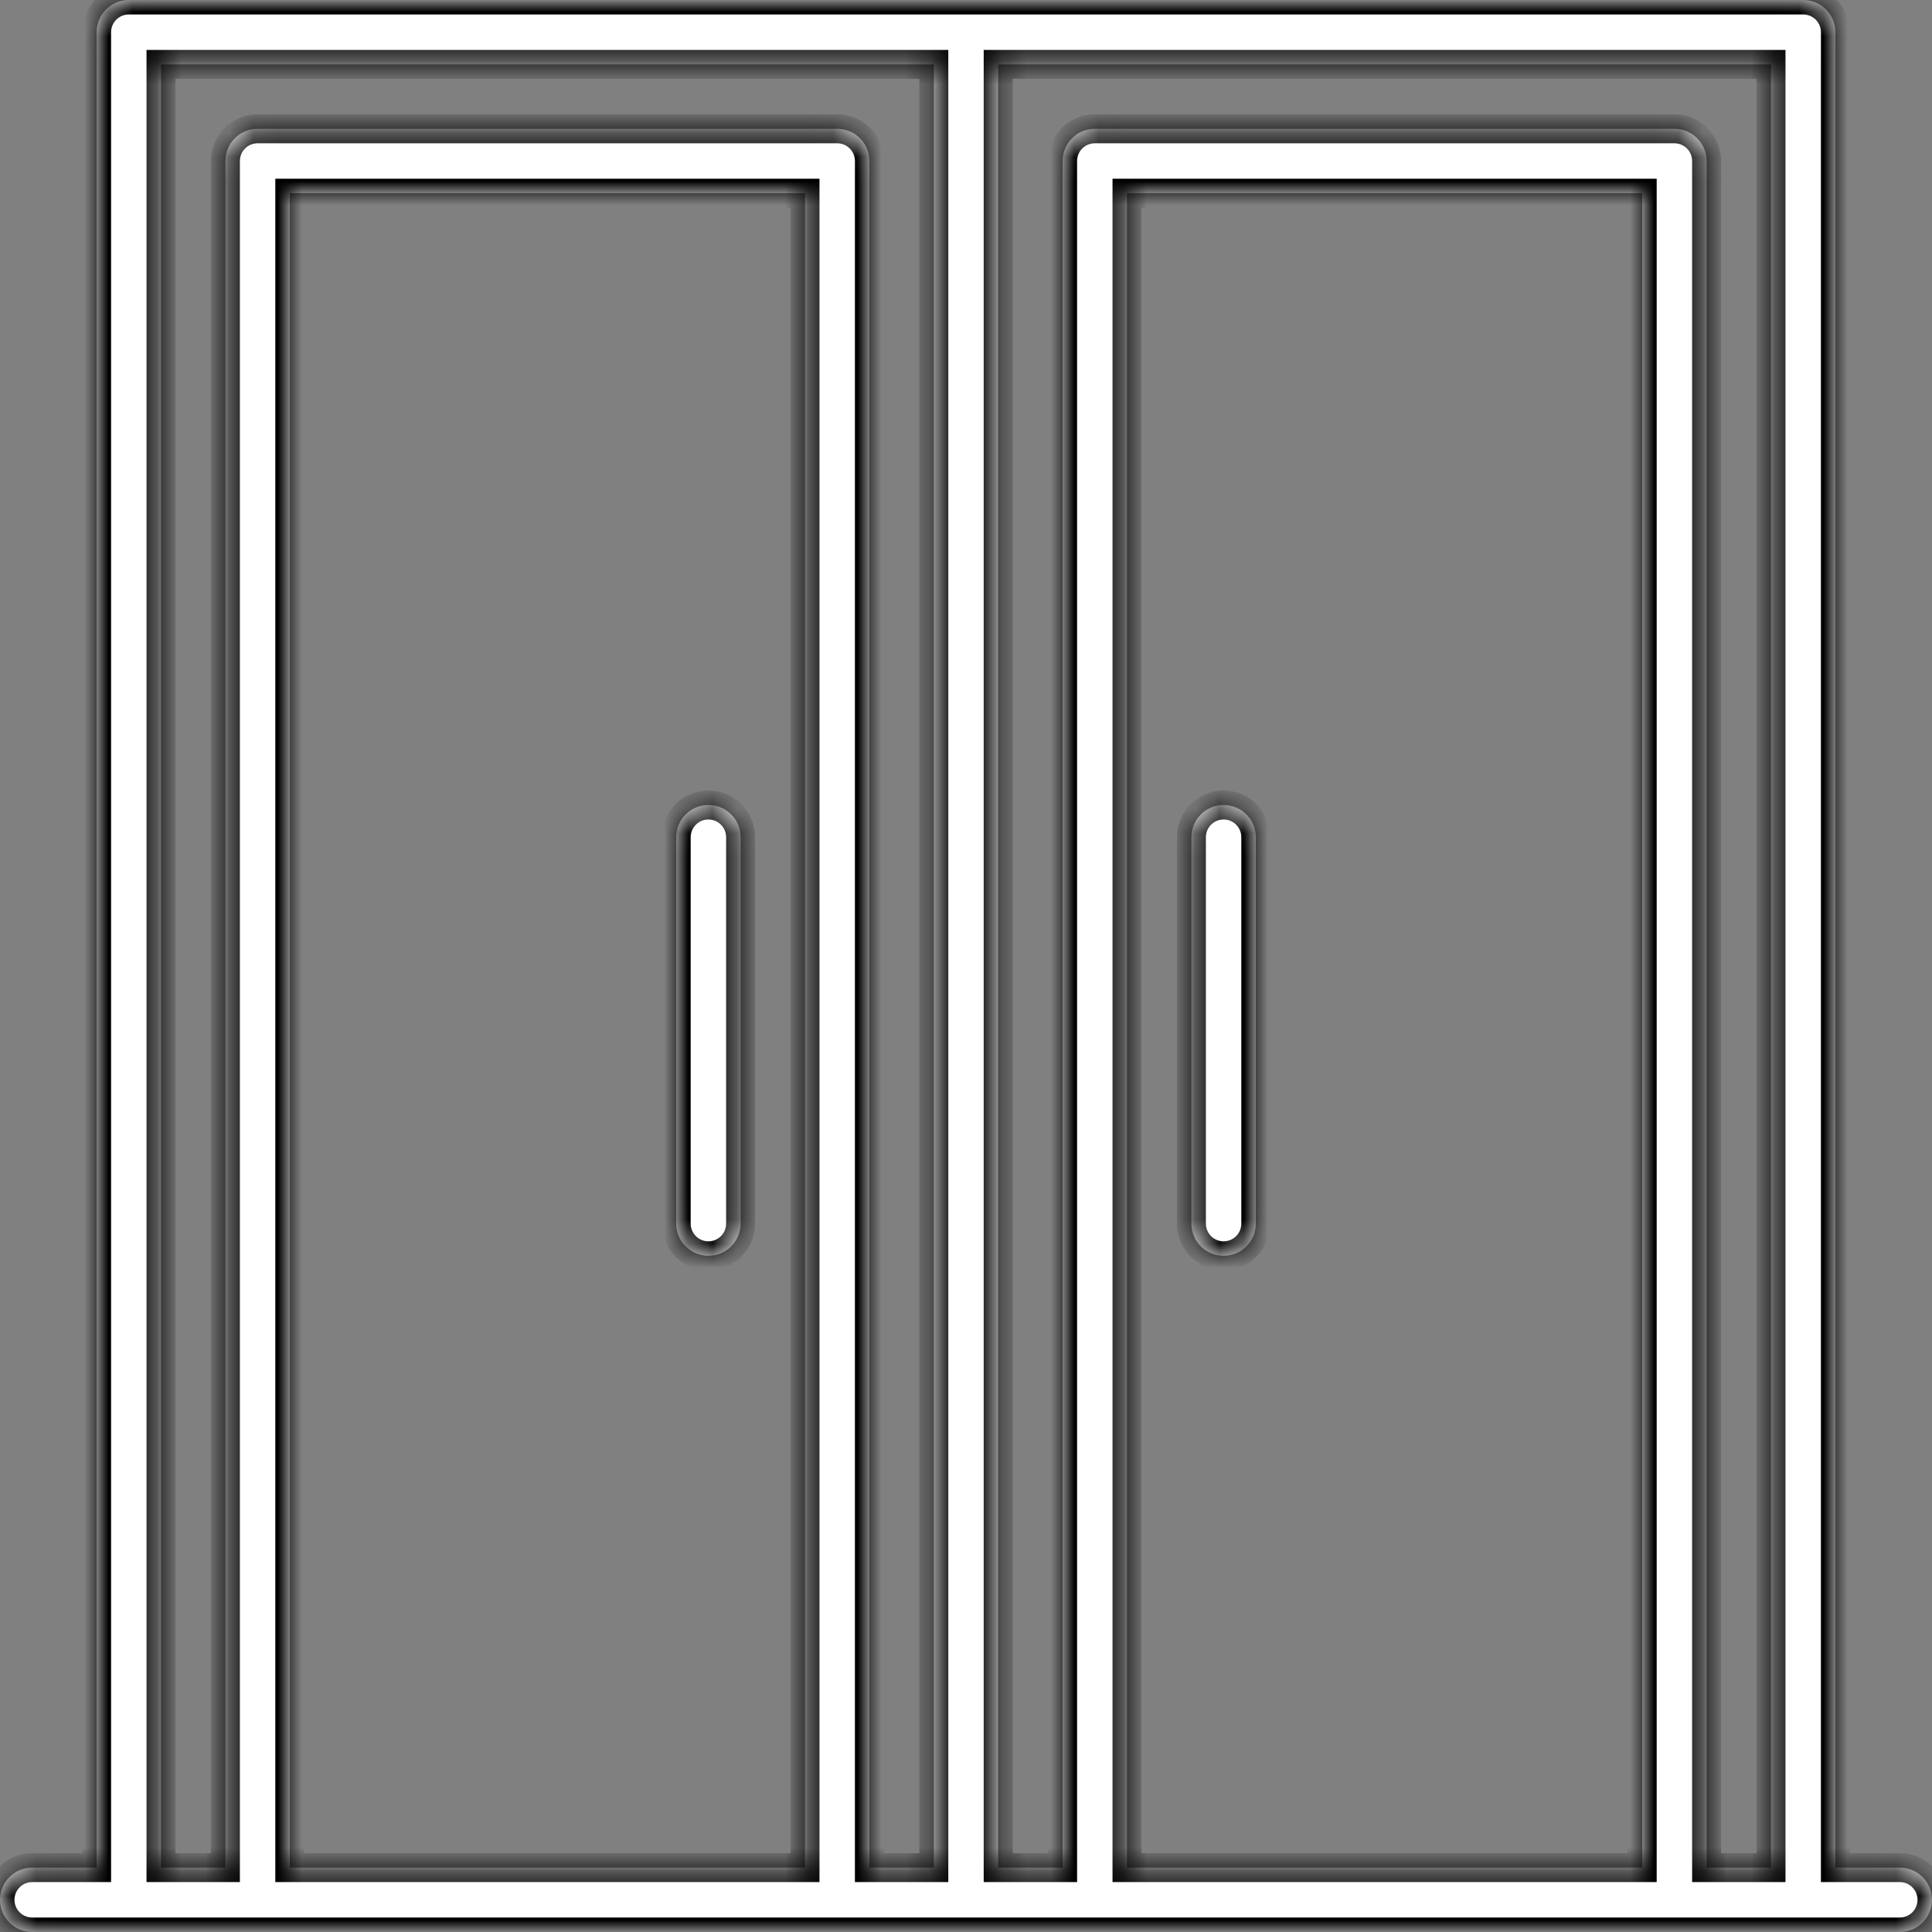 <svg width="80" height="80" viewBox="0 0 80 80" fill="none" xmlns="http://www.w3.org/2000/svg">
<rect x="0" y="0" width="80" height="80" fill="#808080" stroke="none"/>
<mask id="path-1-inside-1_1_191" fill="white">
<path fill-rule="evenodd" clip-rule="evenodd" d="M40 0H5.333C4.596 0 4 0.597 4 1.333V77.333H1.333C0.596 77.333 0 77.931 0 78.667C0 79.403 0.596 80 1.333 80H78.667C79.404 80 80 79.403 80 78.667C80 77.931 79.404 77.333 78.667 77.333H76V1.333C76 0.597 75.404 0 74.667 0H40ZM38.667 2.667V77.333H36V6.667C36 5.931 35.404 5.333 34.667 5.333H10.667C9.929 5.333 9.333 5.931 9.333 6.667V77.333H6.667V2.667H38.667ZM73.333 2.667V77.333H70.667V6.667C70.667 5.931 70.071 5.333 69.333 5.333H45.333C44.596 5.333 44 5.931 44 6.667V77.333H41.333V2.667H73.333ZM46.667 77.333H68V8H46.667V77.333ZM12 77.333H33.333V8H12V77.333ZM50.667 33.333C49.929 33.333 49.333 33.931 49.333 34.667V50.667C49.333 51.403 49.929 52 50.667 52C51.404 52 52 51.403 52 50.667V34.667C52 33.931 51.404 33.333 50.667 33.333ZM28 34.667C28 33.931 28.596 33.333 29.333 33.333C30.071 33.333 30.667 33.931 30.667 34.667V50.667C30.667 51.403 30.071 52 29.333 52C28.596 52 28 51.403 28 50.667V34.667Z"/>
</mask>
<path fill-rule="evenodd" clip-rule="evenodd" d="M40 0H5.333C4.596 0 4 0.597 4 1.333V77.333H1.333C0.596 77.333 0 77.931 0 78.667C0 79.403 0.596 80 1.333 80H78.667C79.404 80 80 79.403 80 78.667C80 77.931 79.404 77.333 78.667 77.333H76V1.333C76 0.597 75.404 0 74.667 0H40ZM38.667 2.667V77.333H36V6.667C36 5.931 35.404 5.333 34.667 5.333H10.667C9.929 5.333 9.333 5.931 9.333 6.667V77.333H6.667V2.667H38.667ZM73.333 2.667V77.333H70.667V6.667C70.667 5.931 70.071 5.333 69.333 5.333H45.333C44.596 5.333 44 5.931 44 6.667V77.333H41.333V2.667H73.333ZM46.667 77.333H68V8H46.667V77.333ZM12 77.333H33.333V8H12V77.333ZM50.667 33.333C49.929 33.333 49.333 33.931 49.333 34.667V50.667C49.333 51.403 49.929 52 50.667 52C51.404 52 52 51.403 52 50.667V34.667C52 33.931 51.404 33.333 50.667 33.333ZM28 34.667C28 33.931 28.596 33.333 29.333 33.333C30.071 33.333 30.667 33.931 30.667 34.667V50.667C30.667 51.403 30.071 52 29.333 52C28.596 52 28 51.403 28 50.667V34.667Z" fill="white"/>
<path d="M4 77.333V77.933H4.6V77.333H4ZM76 77.333H75.4V77.933H76V77.333ZM38.667 77.333V77.933H39.267V77.333H38.667ZM38.667 2.667H39.267V2.067H38.667V2.667ZM36 77.333H35.4V77.933H36V77.333ZM9.333 77.333V77.933H9.933V77.333H9.333ZM6.667 77.333H6.067V77.933H6.667V77.333ZM6.667 2.667V2.067H6.067V2.667H6.667ZM73.333 77.333V77.933H73.933V77.333H73.333ZM73.333 2.667H73.933V2.067H73.333V2.667ZM70.667 77.333H70.067V77.933H70.667V77.333ZM70.667 6.667L70.067 6.666V6.667H70.667ZM44 77.333V77.933H44.6V77.333H44ZM41.333 77.333H40.733V77.933H41.333V77.333ZM41.333 2.667V2.067H40.733V2.667H41.333ZM68 77.333V77.933H68.6V77.333H68ZM46.667 77.333H46.067V77.933H46.667V77.333ZM68 8H68.6V7.4H68V8ZM46.667 8V7.4H46.067V8H46.667ZM33.333 77.333V77.933H33.933V77.333H33.333ZM12 77.333H11.4V77.933H12V77.333ZM33.333 8H33.933V7.4H33.333V8ZM12 8V7.4H11.4V8H12ZM30.667 34.667L30.067 34.666V34.667H30.667ZM5.333 0.6H40V-0.6H5.333V0.6ZM4.6 1.333C4.6 0.928 4.928 0.6 5.333 0.6V-0.6C4.264 -0.6 3.4 0.266 3.4 1.333H4.6ZM4.6 77.333V1.333H3.4V77.333H4.6ZM1.333 77.933H4V76.733H1.333V77.933ZM0.6 78.667C0.6 78.262 0.928 77.933 1.333 77.933V76.733C0.264 76.733 -0.6 77.6 -0.6 78.667H0.6ZM1.333 79.4C0.928 79.4 0.6 79.072 0.6 78.667H-0.6C-0.6 79.733 0.264 80.6 1.333 80.6V79.4ZM78.667 79.4H1.333V80.6H78.667V79.4ZM79.4 78.667C79.4 79.072 79.072 79.4 78.667 79.4V80.6C79.736 80.6 80.6 79.734 80.6 78.667H79.4ZM78.667 77.933C79.072 77.933 79.4 78.262 79.4 78.667H80.6C80.6 77.6 79.736 76.733 78.667 76.733V77.933ZM76 77.933H78.667V76.733H76V77.933ZM75.4 1.333V77.333H76.6V1.333H75.4ZM74.667 0.6C75.072 0.6 75.4 0.928 75.4 1.333H76.6C76.6 0.266 75.736 -0.6 74.667 -0.6V0.6ZM40 0.6H74.667V-0.6H40V0.6ZM39.267 77.333V2.667H38.067V77.333H39.267ZM36 77.933H38.667V76.733H36V77.933ZM35.4 6.667V77.333H36.6V6.667H35.4ZM34.667 5.933C35.072 5.933 35.4 6.262 35.4 6.667H36.6C36.6 5.6 35.736 4.733 34.667 4.733V5.933ZM10.667 5.933H34.667V4.733H10.667V5.933ZM9.933 6.667C9.933 6.262 10.261 5.933 10.667 5.933V4.733C9.598 4.733 8.733 5.6 8.733 6.667H9.933ZM9.933 77.333V6.667H8.733V77.333H9.933ZM6.667 77.933H9.333V76.733H6.667V77.933ZM6.067 2.667V77.333H7.267V2.667H6.067ZM38.667 2.067H6.667V3.267H38.667V2.067ZM73.933 77.333V2.667H72.733V77.333H73.933ZM70.667 77.933H73.333V76.733H70.667V77.933ZM70.067 6.667V77.333H71.267V6.667H70.067ZM69.333 5.933C69.739 5.933 70.067 6.262 70.067 6.666L71.267 6.667C71.267 5.6 70.402 4.733 69.333 4.733V5.933ZM45.333 5.933H69.333V4.733H45.333V5.933ZM44.6 6.667C44.6 6.262 44.928 5.933 45.333 5.933V4.733C44.264 4.733 43.4 5.6 43.4 6.667H44.6ZM44.6 77.333V6.667H43.4V77.333H44.6ZM41.333 77.933H44V76.733H41.333V77.933ZM40.733 2.667V77.333H41.933V2.667H40.733ZM73.333 2.067H41.333V3.267H73.333V2.067ZM68 76.733H46.667V77.933H68V76.733ZM67.4 8V77.333H68.6V8H67.4ZM46.667 8.6H68V7.4H46.667V8.6ZM47.267 77.333V8H46.067V77.333H47.267ZM33.333 76.733H12V77.933H33.333V76.733ZM32.733 8V77.333H33.933V8H32.733ZM12 8.6H33.333V7.4H12V8.6ZM12.6 77.333V8H11.4V77.333H12.6ZM49.933 34.667C49.933 34.262 50.261 33.933 50.667 33.933V32.733C49.598 32.733 48.733 33.6 48.733 34.667H49.933ZM49.933 50.667V34.667H48.733V50.667H49.933ZM50.667 51.4C50.261 51.4 49.933 51.072 49.933 50.667H48.733C48.733 51.733 49.598 52.6 50.667 52.6V51.4ZM51.4 50.667C51.4 51.072 51.072 51.4 50.667 51.4V52.6C51.736 52.6 52.6 51.733 52.6 50.667H51.4ZM51.4 34.667V50.667H52.6V34.667H51.4ZM50.667 33.933C51.072 33.933 51.4 34.262 51.4 34.667H52.6C52.6 33.6 51.736 32.733 50.667 32.733V33.933ZM29.333 32.733C28.264 32.733 27.4 33.6 27.4 34.667H28.6C28.6 34.262 28.928 33.933 29.333 33.933V32.733ZM31.267 34.667C31.267 33.6 30.402 32.733 29.333 32.733V33.933C29.739 33.933 30.067 34.262 30.067 34.666L31.267 34.667ZM31.267 50.667V34.667H30.067V50.667H31.267ZM29.333 52.6C30.402 52.6 31.267 51.733 31.267 50.667H30.067C30.067 51.072 29.739 51.4 29.333 51.4V52.6ZM27.4 50.667C27.4 51.733 28.264 52.6 29.333 52.6V51.4C28.928 51.4 28.6 51.072 28.6 50.667H27.4ZM27.4 34.667V50.667H28.6V34.667H27.4Z" fill="black" mask="url(#path-1-inside-1_1_191)"/>
</svg>
